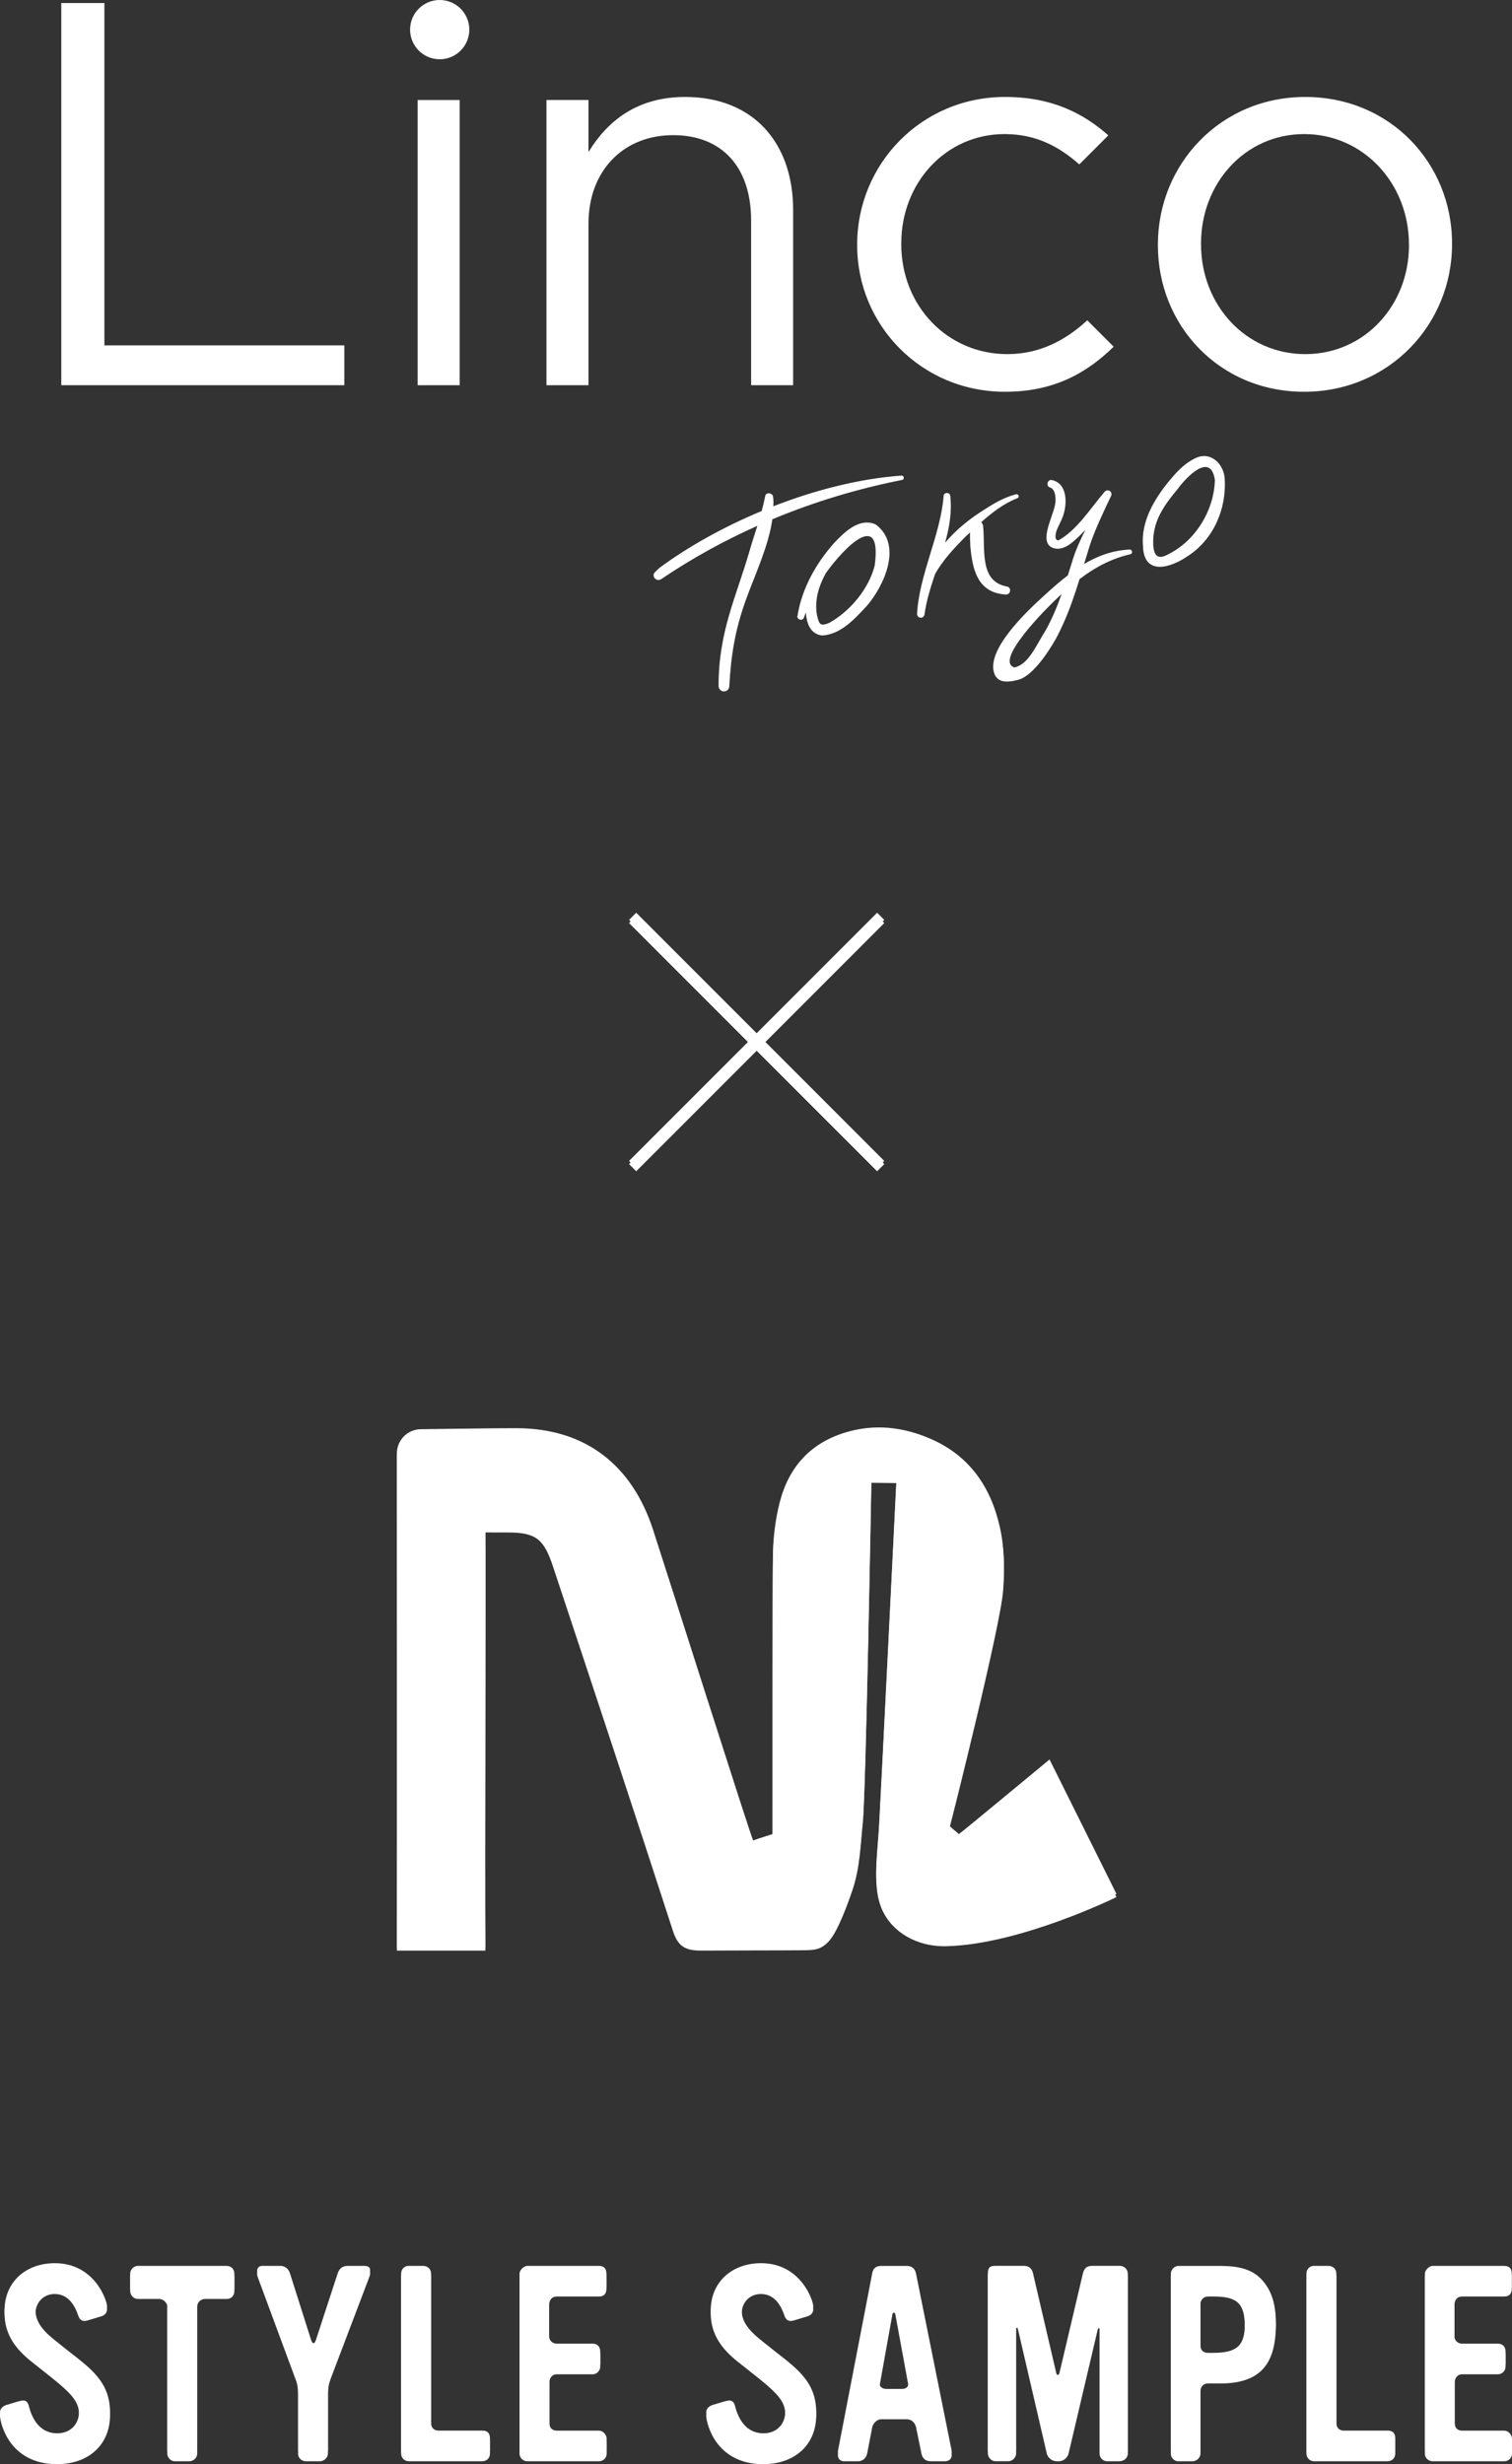 <?xml version="1.0" encoding="UTF-8"?>
<svg id="_レイヤー_2" data-name="レイヤー 2" xmlns="http://www.w3.org/2000/svg" viewBox="0 0 478.84 780">
  <rect x="0" y="0" width="478.84" height="780" fill="#333333" stroke="none"/>
  <defs>
    <style>
      .cls-1 {
        fill: none;
        stroke: #fff;
        stroke-miterlimit: 10;
        stroke-width: 3.21px;
      }

      .cls-2 {
        fill: #fff;
      }
    </style>
  </defs>
  <g id="_レイヤー_1-2" data-name="レイヤー 1">
    <g>
      <path id="Logo" class="cls-2" d="M332.38,557.93c-.47.36-27.93,23.17-28.71,23.61-1.08-.98-2.02-1.65-3.05-2.67,1.11-3.88,16.19-64.19,17.04-75.17.51-6.55.41-13.09-1.06-19.53-2.91-12.7-9.67-22.34-21.63-27.62-8.85-3.91-18.05-4.97-27.4-2.08-10.94,3.38-17.8,10.9-20.66,22.16-1.35,5.29-2.01,10.73-2.12,16.17-.15,7.19-.12,83.54-.12,88.73-.46.18-4.65,1.46-6.15,2.04-.56-.67-27.13-84.36-31.72-98.42-6.73-20.62-21.62-32.05-43.16-32.08-8.2-.01-20.44.21-30.38.32-4.2.05-7.57,3.46-7.57,7.65.02,26.23.1,112.59,0,156.39,4.07.01,21.53-.01,28.02.01-.22-27.13.2-119.64,0-132.38,3.13-.01,5.13,0,7.78.02,8.47.11,10.86,2.4,13.65,10.79,12.74,38.4,25.5,76.8,37.96,115.29,1.61,4.96,3.89,6.31,9.15,6.27,9.83-.07,20.66-.03,32.52-.11,3.03-.08,5.2-.05,7.81-2.95,2.85-3.16,6.12-12.32,7.45-16.28,2.32-6.92,2.49-14.11,3.23-21.33.95-9.29,2.69-106.84,2.69-107.41,2.58,0,5.54.1,7.94.1,0,.21-5.09,102.91-5.51,109.72-.58,9.54-2.11,18.48,1.01,25.39,3.12,6.91,10.88,11.8,20.6,11.47,23-.63,52.74-15.12,53.59-15.54-7.09-14.23-14.12-28.34-21.19-42.55Z"/>
      <g>
        <path class="cls-2" d="M18.15,780c-15.42,0-18.15-13.29-18.15-15.42,0-1.19.94-2.05,2.21-2.39l3.41-1.02c.68-.17,1.28-.34,1.7-.34.94,0,1.53.51,1.87,1.96,1.45,5.54,4.6,8.43,8.95,8.43,4.09,0,6.9-2.81,6.9-6.9,0-3.83-1.87-6.3-8.95-11.93l-6.13-4.86c-4.94-3.92-8.52-8.6-8.52-15.25,0-8.86,6.65-14.91,15.93-14.91,12.61,0,16.53,11.84,16.53,13.63,0,1.11-.77,1.87-1.87,2.21l-4.26,1.28c-.34.09-.77.17-1.02.17-1.02,0-1.62-.6-2.04-1.88-1.53-4.43-4-6.65-7.41-6.65s-6.05,2.56-6.05,6.14c0,3.32,1.79,6.05,6.3,9.63l4.17,3.32c6.82,5.37,13.12,9.63,13.12,19.34,0,9.2-6.73,15.42-16.7,15.42Z"/>
        <path class="cls-2" d="M71.82,727.69h-6.9c-1.36,0-2.47,1.11-2.47,2.47v46.52c0,1.28-1.19,2.39-2.47,2.39h-4.6c-1.28,0-2.39-1.11-2.39-2.39v-46.6c0-1.19-1.45-2.39-2.47-2.39h-6.9c-1.28,0-2.39-1.19-2.39-2.47v-4.6c0-1.28,1.19-2.39,2.39-2.39h28.2c1.36,0,2.39,1.02,2.39,2.39v4.69c0,1.36-1.02,2.39-2.39,2.39Z"/>
        <path class="cls-2" d="M104.71,752.99c-.6,1.62-.85,2.98-.85,4.86v18.74c0,1.28-1.19,2.47-2.47,2.47h-4.52c-1.36,0-2.47-1.02-2.47-2.39v-18.83c0-1.88-.17-3.15-.85-4.86l-11.93-32.2c-.51-1.36,0-2.56,1.53-2.56h5.62c1.45,0,2.64.94,3.07,2.39l6.65,20.96c.51,1.53,1.11,1.53,1.62-.08l6.82-20.87c.51-1.53,1.53-2.39,3.15-2.39h5.37c1.62,0,2.13.94,1.53,2.47l-12.27,32.29Z"/>
        <path class="cls-2" d="M152.77,779.06h-23.34c-1.28,0-2.39-1.02-2.39-2.39v-55.98c0-1.36.94-2.47,2.39-2.47h4.52c1.45,0,2.56.94,2.56,2.47v47.2c0,1.45.85,2.47,2.3,2.47h13.97c1.62,0,2.39.85,2.39,2.47v3.83c0,1.36-1.02,2.39-2.39,2.39Z"/>
        <path class="cls-2" d="M192.13,776.68c0,1.36-1.11,2.39-2.47,2.39h-22.66c-1.28,0-2.47-1.02-2.47-2.39v-55.98c0-1.11,1.36-2.47,2.47-2.47h22.66c1.62,0,2.39.85,2.39,2.47v3.83c0,1.45-.77,2.39-2.3,2.39h-13.38c-1.7,0-2.47,1.19-2.47,2.81v10.73c0,1.45,1.11,2.39,2.47,2.39h11.33c1.53,0,2.39,1.02,2.39,2.47v3.83c0,1.28-1.11,2.39-2.39,2.39h-11.42c-1.36,0-2.3,1.19-2.3,2.56v13.8c0,1.45.77,2.47,2.3,2.47h13.38c1.28,0,2.47,1.28,2.47,2.56v3.75Z"/>
        <path class="cls-2" d="M241.8,780c-15.42,0-18.15-13.29-18.15-15.42,0-1.19.94-2.05,2.21-2.39l3.41-1.02c.68-.17,1.28-.34,1.7-.34.94,0,1.53.51,1.87,1.96,1.45,5.54,4.6,8.43,8.95,8.43,4.09,0,6.9-2.81,6.9-6.9,0-3.83-1.87-6.3-8.95-11.93l-6.13-4.86c-4.94-3.92-8.52-8.6-8.52-15.25,0-8.86,6.65-14.91,15.93-14.91,12.61,0,16.53,11.84,16.53,13.63,0,1.11-.77,1.87-1.87,2.21l-4.26,1.28c-.34.09-.77.17-1.02.17-1.02,0-1.62-.6-2.04-1.88-1.53-4.43-4-6.65-7.41-6.65s-6.05,2.56-6.05,6.14c0,3.32,1.79,6.05,6.3,9.63l4.17,3.32c6.82,5.37,13.12,9.63,13.12,19.34,0,9.2-6.73,15.42-16.7,15.42Z"/>
        <path class="cls-2" d="M299.23,779.06h-4.52c-1.7,0-2.64-1.02-2.9-2.47l-1.7-8.26c-.34-1.53-1.45-2.56-2.98-2.56h-8.09c-1.36,0-2.64,1.45-2.81,2.56l-1.62,8.35c-.34,1.45-1.45,2.39-2.9,2.39h-4.43c-1.45,0-2.13-1.19-1.87-2.47l10.82-56.06c.26-1.53,1.19-2.3,2.81-2.3h8.09c1.7,0,2.64.85,2.98,2.47l11.25,55.89c.26,1.53-.68,2.47-2.13,2.47ZM283.55,732.54c-.17-.6-.85-.77-.94.09l-4.01,22.32c-.34,1.45.77,2.22,2.13,2.22h4.86c1.53,0,2.3-.77,2.04-2.39l-4.09-22.24Z"/>
        <path class="cls-2" d="M354.61,779.06h-4c-1.36,0-2.39-1.11-2.39-2.47v-39.11c0-.77-.43-.77-.6,0l-9.2,39.11c-.34,1.36-1.62,2.47-2.98,2.47h-.85c-1.36,0-2.73-1.02-3.07-2.39l-9.12-39.28c-.17-.77-.6-.85-.6,0v39.19c0,1.36-1.19,2.47-2.47,2.47h-4.09c-1.28,0-2.39-1.19-2.39-2.47v-55.98c0-1.79.6-2.39,2.39-2.39h8.95c1.7,0,2.64.85,2.98,2.47l7.33,31.44c.17.85.85.77,1.02,0l7.41-31.44c.43-1.7,1.19-2.47,3.07-2.47h8.6c1.36,0,2.56,1.02,2.56,2.47v55.98c0,1.45-1.36,2.39-2.56,2.39Z"/>
        <path class="cls-2" d="M386.39,754.44h-3.83c-1.45,0-2.39,1.02-2.39,2.56v19.68c0,1.36-1.28,2.39-2.55,2.39h-4.52c-1.19,0-2.3-1.11-2.3-2.3v-56.06c0-1.28,1.11-2.47,2.39-2.47h13.21c6.22,0,9.97,1.19,12.78,3.92,3.24,3.24,4.86,7.67,4.86,13.89,0,12.78-5.45,18.4-17.64,18.4ZM384.26,726.92h-1.7c-1.36,0-2.39,1.02-2.39,2.47v13.97c0,1.53.85,2.39,2.39,2.39h1.7c7.5,0,9.97-2.3,9.97-9.12,0-7.5-2.3-9.71-9.97-9.71Z"/>
        <path class="cls-2" d="M439.47,779.06h-23.34c-1.28,0-2.39-1.02-2.39-2.39v-55.98c0-1.36.94-2.47,2.39-2.47h4.52c1.45,0,2.56.94,2.56,2.47v47.2c0,1.45.85,2.47,2.3,2.47h13.97c1.62,0,2.39.85,2.39,2.47v3.83c0,1.36-1.02,2.39-2.39,2.39Z"/>
        <path class="cls-2" d="M478.84,776.68c0,1.36-1.11,2.39-2.47,2.39h-22.66c-1.28,0-2.47-1.02-2.47-2.39v-55.98c0-1.11,1.36-2.47,2.47-2.47h22.66c1.62,0,2.39.85,2.39,2.47v3.83c0,1.45-.77,2.39-2.3,2.39h-13.38c-1.7,0-2.47,1.19-2.47,2.81v10.73c0,1.45,1.11,2.39,2.47,2.39h11.33c1.53,0,2.39,1.02,2.39,2.47v3.83c0,1.28-1.11,2.39-2.39,2.39h-11.42c-1.36,0-2.3,1.19-2.3,2.56v13.8c0,1.45.77,2.47,2.3,2.47h13.38c1.28,0,2.47,1.28,2.47,2.56v3.75Z"/>
      </g>
      <g>
        <g>
          <path class="cls-2" d="M285.51,150.54c-13.4.97-27.46,4.59-40.59,9.71,0-.69.06-1.39,0-2.07-.02-.31-.09-.92-.09-.92-.13-1.29-2.25-1.56-2.5-.27-.3,1.6-.69,3.19-1.11,4.76-12.16,5.06-23.38,11.35-32.3,17.95-.16.12-1.39,1.3-1.39,1.3-1.45,1.24.33,3.36,1.88,2.31,9.86-6.67,20.04-12.22,30.44-16.87-.86,2.76-1.74,5.37-2.4,7.69-4.22,14.72-9.88,25.61-9.88,42.97,0,.92.69,1.72,1.62,1.76.94.04,1.73-.68,1.77-1.62.57-10.04,1.84-17.93,5.32-27.54,2.69-7.49,7.09-16.68,8.32-25.33,13.4-5.59,27.14-9.69,41.07-12.45.85-.14.66-1.44-.17-1.37Z"/>
          <path class="cls-2" d="M277.29,165.98c-5.25-2.24-9.9,2.51-13.11,5.88-5.78,6.45-10.2,14.4-11.6,22.95-.42,1.24,1.5,1.96,2,.74.22-.59.43-1.15.64-1.72.19,3.63,1.5,6.88,5.15,7.33,6.11-.38,10.42-5.45,14.17-9.39,5.54-6.46,11.43-19.43,2.74-25.79ZM277.02,178.96c-1.83,7.39-7.77,14.47-14.26,18.12-.8.39-1.65.65-2.22.62-.56-.05-.74-.15-1.09-.7-.67-1.41-1.01-3.47-.95-5.35.02-3.67,1.29-7.04,3.05-10.26,5.72-8,17.88-20.48,15.47-2.43Z"/>
          <path class="cls-2" d="M318.85,185.64c-8.83-1.6-6.77-11.89-7.5-19.09-.03-.49-.27-.92-.62-1.25,3.45-3.06,7.16-5.94,11.36-7.55.36-.09.6-.45.51-.82-.09-.35-.46-.57-.81-.48-3.66.95-6.69,2.69-9.78,4.69-4.72,2.89-9.13,6.43-12.7,10.63,1.35-4.84,2.2-9.74,1.63-14.77-.07-1.27-2.04-1.27-2.1,0-.99,12.43-7.69,24.73-8.41,37.23-.05.61.38,1.18.99,1.28.65.11,1.26-.33,1.36-.98.58-4.27,1.9-8.51,3.32-12.75,2.45-4.45,6.01-8.21,9.59-11.84.5-.46,1.01-.94,1.52-1.41-.09,1.65.09,3.44.08,4.42.67,6.63,1.89,14.68,11.22,15.24,1.61.1,1.94-2.31.34-2.54Z"/>
          <path class="cls-2" d="M357.74,173.94c-5.49.3-10.13,2.03-14.41,4.58.53-1.76,1.07-3.54,1.64-5.38,1.57-5.04,4.59-11.3,6.91-16.19.24-.5.1-1.12-.35-1.48-.54-.43-1.34-.31-1.75.25-4.41,5.15-8.75,12.15-14.61,15.34-.38,0-.73-.31-.85-.65-.34-2.29,1.32-4.33,2.24-6.82,1.47-3.9,1.65-10.57-3.47-11.65-1.46-.23-1.92,2.04-.48,2.4,1.75.57,1.9,3.84,1.47,5.63-.8,4.07-5.65,12.54.11,13.66,1.69.33,3.42-.55,4.46-1.24,1.88-1.37,3.52-3,5.09-4.71-1.67,3.33-3.21,6.72-4.25,10.26-.43,1.4-.86,2.77-1.3,4.15-2.57,1.99-5.09,4.2-7.63,6.53-5.09,4.65-18.93,17.45-15.49,25.02,1.07,2.13,3.34,2.66,7.54,1.5,4.09-1.14,8.91-7.76,11.98-13.32,3.28-6.23,5.33-12.19,7.29-18.51,4.79-3.67,10.09-6.5,16.08-7.88.87-.17.66-1.53-.21-1.45ZM330.98,199.8c-2.87,4.51-5.19,10.46-9.7,11.47-6.42-1.91,9.15-18.01,14.92-23.21-1.44,4.03-3.07,7.95-5.21,11.75Z"/>
          <path class="cls-2" d="M387.86,151.57c-.25-4.71-4.51-8.95-9.37-6.5-3.76,1.83-6.15,4.68-8.47,7.47-4.55,5.62-8.71,12.6-8.05,20.31.3,9.53,8.78,6.91,14.17,3.18,8.12-5.23,12.33-14.88,11.72-24.47ZM369.82,175.52c-3.04,1.7-4.67.6-4.62-4.12.08-6.61,3.33-11.31,7.72-16.56,2.88-3.98,10.49-11.83,11.82-2.94-.2,9.59-6.19,19.41-14.93,23.62Z"/>
        </g>
        <g>
          <path class="cls-2" d="M19.41.96h13.65v108.36h75.99v12.61H19.41V.96Z"/>
          <path class="cls-2" d="M132.27,31.66h13.31v90.27h-13.31V31.66Z"/>
          <path class="cls-2" d="M173.06,31.66h13.31v16.48c5.88-9.68,15.21-17.45,30.59-17.45,21.6,0,34.22,14.52,34.22,35.77v55.47h-13.31v-52.19c0-16.59-8.99-26.96-24.71-26.96s-26.79,11.23-26.79,28v51.15h-13.31V31.66Z"/>
          <path class="cls-2" d="M366.7,77.69v-.34c0-25.23,19.7-46.66,46.66-46.66s46.49,21.08,46.49,46.31v.35c0,25.23-19.87,46.66-46.83,46.66s-46.32-21.08-46.32-46.32ZM446.2,77.69v-.34c0-19.18-14.34-34.91-33.18-34.91s-32.66,15.72-32.66,34.56v.35c0,19.18,14.17,34.74,33.01,34.74s32.84-15.55,32.84-34.39Z"/>
          <path class="cls-2" d="M344.33,101.38c-6.77,6.26-15,10.71-25.3,10.71-19.1,0-33.6-15.38-33.6-34.74v-.35c0-19.18,14.15-34.56,32.71-34.56,10.12,0,17.38,4.07,23.67,9.6l9.19-9.19c-7.89-6.99-17.9-12.16-32.68-12.16-26.7,0-46.86,21.43-46.86,46.66v.34c0,25.06,20.16,46.32,46.86,46.32,15.37,0,25.76-5.85,34.37-14.27l-8.36-8.36Z"/>
          <circle class="cls-2" cx="139.25" cy="9.38" r="9.38"/>
        </g>
      </g>
      <g>
        <line class="cls-1" x1="200.35" y1="291.04" x2="278.91" y2="369.61"/>
        <line class="cls-1" x1="278.91" y1="291.04" x2="200.35" y2="369.61"/>
      </g>
      <path id="Logo-2" data-name="Logo" class="cls-2" d="M332.38,556.93c-.47.36-27.93,23.17-28.71,23.61-1.08-.98-2.02-1.65-3.05-2.67,1.11-3.88,16.19-64.19,17.04-75.17.51-6.55.41-13.09-1.06-19.53-2.91-12.7-9.67-22.34-21.63-27.62-8.85-3.91-18.05-4.97-27.4-2.08-10.94,3.38-17.8,10.9-20.66,22.16-1.35,5.29-2.01,10.73-2.12,16.17-.15,7.19-.12,83.54-.12,88.73-.46.18-4.65,1.46-6.15,2.04-.56-.67-27.13-84.36-31.72-98.42-6.73-20.62-21.62-32.05-43.16-32.08-8.2-.01-20.44.21-30.38.32-4.2.05-7.57,3.46-7.57,7.65.02,26.23.1,112.59,0,156.39,4.07.01,21.53-.01,28.02.01-.22-27.13.2-119.64,0-132.38,3.13-.01,5.13,0,7.78.02,8.47.11,10.86,2.4,13.65,10.79,12.74,38.4,25.5,76.8,37.96,115.29,1.61,4.96,3.89,6.31,9.15,6.27,9.83-.07,20.66-.03,32.52-.11,3.03-.08,5.2-.05,7.81-2.95,2.85-3.16,6.12-12.32,7.45-16.28,2.32-6.92,2.49-14.11,3.23-21.33.95-9.29,2.69-106.84,2.69-107.41,2.58,0,5.54.1,7.94.1,0,.21-5.09,102.91-5.51,109.72-.58,9.54-2.11,18.48,1.01,25.39,3.12,6.91,10.88,11.8,20.6,11.47,23-.63,52.74-15.12,53.59-15.54-7.09-14.23-14.12-28.34-21.19-42.55Z"/>
      <g>
        <path class="cls-2" d="M18.15,779c-15.42,0-18.15-13.29-18.15-15.42,0-1.19.94-2.05,2.21-2.39l3.41-1.02c.68-.17,1.28-.34,1.7-.34.94,0,1.53.51,1.87,1.96,1.45,5.54,4.6,8.43,8.95,8.43,4.09,0,6.9-2.81,6.9-6.9,0-3.83-1.87-6.3-8.95-11.93l-6.13-4.86c-4.94-3.92-8.52-8.6-8.52-15.25,0-8.86,6.65-14.91,15.93-14.91,12.61,0,16.53,11.84,16.53,13.63,0,1.11-.77,1.87-1.87,2.21l-4.26,1.28c-.34.09-.77.17-1.02.17-1.02,0-1.62-.6-2.04-1.88-1.53-4.43-4-6.65-7.41-6.65s-6.05,2.56-6.05,6.14c0,3.32,1.79,6.05,6.3,9.63l4.17,3.32c6.82,5.37,13.12,9.63,13.12,19.34,0,9.2-6.73,15.42-16.7,15.42Z"/>
        <path class="cls-2" d="M71.82,726.69h-6.9c-1.36,0-2.47,1.11-2.47,2.47v46.52c0,1.28-1.19,2.39-2.47,2.39h-4.6c-1.28,0-2.39-1.11-2.39-2.39v-46.6c0-1.19-1.45-2.39-2.47-2.39h-6.9c-1.28,0-2.39-1.19-2.39-2.47v-4.6c0-1.28,1.19-2.39,2.39-2.39h28.2c1.36,0,2.39,1.02,2.39,2.39v4.69c0,1.36-1.02,2.39-2.39,2.39Z"/>
        <path class="cls-2" d="M104.71,751.99c-.6,1.62-.85,2.98-.85,4.86v18.74c0,1.28-1.19,2.47-2.47,2.47h-4.52c-1.36,0-2.47-1.02-2.47-2.39v-18.83c0-1.88-.17-3.15-.85-4.86l-11.93-32.2c-.51-1.36,0-2.56,1.53-2.56h5.62c1.45,0,2.64.94,3.07,2.39l6.65,20.96c.51,1.53,1.11,1.53,1.62-.08l6.82-20.87c.51-1.53,1.53-2.39,3.15-2.39h5.37c1.62,0,2.13.94,1.53,2.47l-12.27,32.29Z"/>
        <path class="cls-2" d="M152.77,778.06h-23.34c-1.28,0-2.39-1.02-2.39-2.39v-55.98c0-1.36.94-2.47,2.39-2.47h4.52c1.45,0,2.56.94,2.56,2.47v47.2c0,1.45.85,2.47,2.3,2.47h13.97c1.62,0,2.39.85,2.39,2.47v3.83c0,1.36-1.02,2.39-2.39,2.39Z"/>
        <path class="cls-2" d="M192.13,775.68c0,1.36-1.11,2.39-2.47,2.39h-22.66c-1.28,0-2.47-1.02-2.47-2.39v-55.98c0-1.11,1.36-2.47,2.47-2.47h22.66c1.62,0,2.39.85,2.39,2.47v3.83c0,1.45-.77,2.39-2.3,2.39h-13.38c-1.7,0-2.47,1.19-2.47,2.81v10.73c0,1.45,1.11,2.39,2.47,2.39h11.33c1.53,0,2.39,1.02,2.39,2.47v3.83c0,1.28-1.11,2.39-2.39,2.39h-11.42c-1.36,0-2.3,1.19-2.3,2.56v13.8c0,1.45.77,2.47,2.3,2.47h13.38c1.28,0,2.47,1.28,2.47,2.56v3.75Z"/>
        <path class="cls-2" d="M241.8,779c-15.42,0-18.15-13.29-18.15-15.42,0-1.19.94-2.05,2.21-2.39l3.41-1.02c.68-.17,1.28-.34,1.7-.34.94,0,1.53.51,1.87,1.96,1.45,5.54,4.6,8.43,8.95,8.43,4.09,0,6.9-2.81,6.9-6.9,0-3.83-1.87-6.3-8.95-11.93l-6.13-4.86c-4.94-3.92-8.52-8.6-8.52-15.25,0-8.86,6.65-14.91,15.93-14.91,12.61,0,16.53,11.84,16.53,13.63,0,1.11-.77,1.87-1.87,2.21l-4.26,1.28c-.34.09-.77.17-1.02.17-1.02,0-1.62-.6-2.04-1.88-1.53-4.43-4-6.65-7.41-6.65s-6.05,2.56-6.05,6.14c0,3.32,1.79,6.05,6.3,9.63l4.17,3.32c6.82,5.37,13.12,9.63,13.12,19.34,0,9.2-6.73,15.42-16.7,15.42Z"/>
        <path class="cls-2" d="M299.23,778.06h-4.52c-1.7,0-2.64-1.02-2.9-2.47l-1.7-8.26c-.34-1.53-1.45-2.56-2.98-2.56h-8.09c-1.36,0-2.64,1.45-2.81,2.56l-1.62,8.35c-.34,1.45-1.45,2.39-2.9,2.39h-4.43c-1.45,0-2.13-1.19-1.87-2.47l10.82-56.06c.26-1.53,1.19-2.3,2.81-2.3h8.09c1.7,0,2.64.85,2.98,2.47l11.25,55.89c.26,1.53-.68,2.47-2.13,2.47ZM283.55,731.54c-.17-.6-.85-.77-.94.09l-4.01,22.32c-.34,1.45.77,2.22,2.13,2.22h4.86c1.53,0,2.3-.77,2.04-2.39l-4.09-22.24Z"/>
        <path class="cls-2" d="M354.61,778.06h-4c-1.36,0-2.39-1.11-2.39-2.47v-39.11c0-.77-.43-.77-.6,0l-9.2,39.11c-.34,1.36-1.62,2.47-2.98,2.47h-.85c-1.36,0-2.73-1.02-3.07-2.39l-9.12-39.28c-.17-.77-.6-.85-.6,0v39.19c0,1.36-1.19,2.47-2.47,2.47h-4.09c-1.28,0-2.39-1.19-2.39-2.47v-55.98c0-1.79.6-2.39,2.39-2.39h8.95c1.7,0,2.64.85,2.98,2.47l7.33,31.44c.17.85.85.77,1.02,0l7.41-31.44c.43-1.7,1.19-2.47,3.07-2.47h8.6c1.36,0,2.56,1.02,2.56,2.47v55.98c0,1.45-1.36,2.39-2.56,2.39Z"/>
        <path class="cls-2" d="M386.39,753.44h-3.83c-1.45,0-2.39,1.02-2.39,2.56v19.68c0,1.36-1.28,2.39-2.55,2.39h-4.52c-1.19,0-2.3-1.11-2.3-2.3v-56.06c0-1.28,1.11-2.47,2.39-2.47h13.21c6.22,0,9.97,1.19,12.78,3.92,3.24,3.24,4.86,7.67,4.86,13.89,0,12.78-5.45,18.4-17.64,18.4ZM384.26,725.92h-1.7c-1.36,0-2.39,1.02-2.39,2.47v13.97c0,1.53.85,2.39,2.39,2.39h1.7c7.5,0,9.97-2.3,9.97-9.12,0-7.5-2.3-9.71-9.97-9.71Z"/>
        <path class="cls-2" d="M439.47,778.06h-23.34c-1.28,0-2.39-1.02-2.39-2.39v-55.98c0-1.36.94-2.47,2.39-2.47h4.52c1.45,0,2.56.94,2.56,2.47v47.2c0,1.45.85,2.47,2.3,2.47h13.97c1.62,0,2.39.85,2.39,2.47v3.83c0,1.36-1.02,2.39-2.39,2.39Z"/>
        <path class="cls-2" d="M478.84,775.68c0,1.36-1.11,2.39-2.47,2.39h-22.66c-1.28,0-2.47-1.02-2.47-2.39v-55.98c0-1.11,1.36-2.47,2.47-2.47h22.66c1.62,0,2.39.85,2.39,2.47v3.83c0,1.45-.77,2.39-2.3,2.39h-13.38c-1.7,0-2.47,1.19-2.47,2.81v10.73c0,1.45,1.11,2.39,2.47,2.39h11.33c1.53,0,2.39,1.02,2.39,2.47v3.83c0,1.28-1.11,2.39-2.39,2.39h-11.42c-1.36,0-2.3,1.19-2.3,2.56v13.8c0,1.45.77,2.47,2.3,2.47h13.38c1.28,0,2.47,1.28,2.47,2.56v3.75Z"/>
      </g>
      <g>
        <line class="cls-1" x1="200.35" y1="290.04" x2="278.91" y2="368.61"/>
        <line class="cls-1" x1="278.91" y1="290.04" x2="200.35" y2="368.61"/>
      </g>
    </g>
  </g>
</svg>